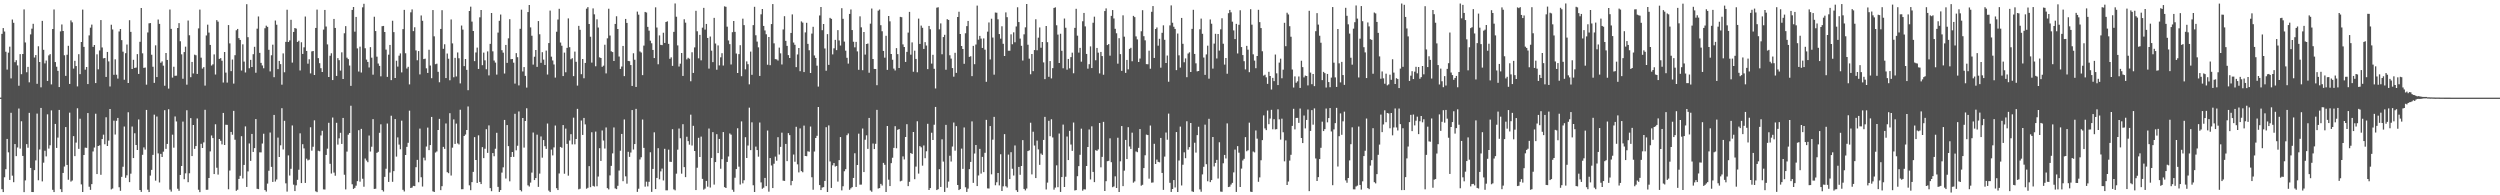 <svg xmlns="http://www.w3.org/2000/svg" width="1920" height="150"><path fill="#4f4f4f" d="M0 74.982h1v1H0zM1 26.028h1v119.288H1zM2 21.552h1v125.972H2zM3 24.234h1v111.893H3zM4 39.711h1v90.234H4zM5 53.451h1v53.225H5zM6 40.441h1v76.526H6zM7 35.861h1v102.328H7zM8 60.233h1v26.413H8zM9 14.98h1v119.94H9zM10 17.512h1v122.438H10zM11 47.788h1v62.834H11zM12 46.257h1v73.633H12zM13 50.233h1v62.999H13zM14 65.842h1v17.519H14zM15 41.574h1v72.538H15zM16 56.989h1v36.139H16zM17 41.489h1v78.261H17zM18 7.237h1v140.321H18zM19 32.611h1v105.949H19zM20 55.492h1v55.198H20zM21 51.373h1v62.09H21zM22 63.217h1v23.454H22zM23 26.434h1v102.522H23zM24 22.007h1v125.464H24zM25 18.256h1v129.243H25zM26 44.209h1v86.46H26zM27 42.316h1v80.859H27zM28 64.375h1v22.85H28zM29 35.509h1v102.93H29zM30 47.614h1v67.157H30zM31 67.078h1v15.837H31zM32 16.051h1v123.25H32zM33 38.255h1v86.652H33zM34 48.679h1v67.093H34zM35 46.511h1v73.614H35zM36 62.162h1v25.667H36zM37 42.529h1v71.618H37zM38 41.581h1v69.973H38zM39 64.796h1v19.975H39zM40 22.263h1v123.505H40zM41 7.285h1v140.236H41zM42 47.674h1v47.5H42zM43 51.235h1v62.385H43zM44 54.43h1v51.254H44zM45 66.866h1v17.549H45zM46 24.092h1v121.209H46zM47 18.78h1v128.728H47zM48 23.811h1v109.004H48zM49 42.419h1v85.455H49zM50 58.289h1v39.275H50zM51 42.011h1v84.651H51zM52 35.181h1v102.836H52zM53 64.437h1v22.101H53zM54 15.662h1v123.827H54zM55 17.141h1v121.52H55zM56 52.675h1v51.877H56zM57 46.685h1v73.218H57zM58 50.736h1v58.764H58zM59 66.357h1v16.777H59zM60 41.636h1v72.68H60zM61 56.923h1v34.241H61zM62 32.238h1v109.405H62zM63 7.359h1v140.092H63zM64 35.983h1v83.056H64zM65 53.503h1v59.916H65zM66 51.448h1v62.097H66zM67 64.577h1v22.239H67zM68 27.164h1v116.244H68zM69 21.227h1v124.615H69zM70 18.894h1v122.5H70zM71 35.996h1v80.336H71zM72 34.547h1v78.766H72zM73 63.815h1v23.534H73zM74 41.746h1v91.93H74zM75 53.245h1v58.874H75zM76 38.782h1v72.838H76zM77 15.424h1v118.84H77zM78 36.44h1v70.378H78zM79 44.792h1v58.631H79zM80 44.566h1v66.251H80zM81 59.065h1v30.996H81zM82 39.899h1v72.25H82zM83 47.141h1v60.831H83zM84 66.401h1v17.297H84zM85 19.016h1v126.42H85zM86 22.616h1v122.159H86zM87 57.431h1v35.219H87zM88 45.57h1v57.768H88zM89 57.388h1v35.393H89zM90 60.388h1v30.169H90zM91 24.14h1v119.694H91zM92 22.282h1v124.274H92zM93 30.84h1v104.974H93zM94 39.693h1v88.368H94zM95 61.235h1v35.935H95zM96 40.846h1v95.697H96zM97 34.19h1v100.449H97zM98 63.746h1v22.474H98zM99 15.514h1v124.351H99zM100 24.488h1v108.874H100zM101 52.986h1v44.205H101zM102 45.918h1v75.452H102zM103 52.187h1v50.153H103zM104 51.869h1v59.474H104zM105 41.56h1v73.626H105zM106 56.783h1v34.962H106zM107 32.094h1v113.827H107zM108 6.145h1v141.197H108zM109 40.981h1v77.91H109zM110 52.116h1v61.069H110zM111 51.855h1v63.026H111zM112 65.009h1v19.405H112zM113 24.921h1v120.74H113zM114 17.905h1v129.577H114zM115 17.727h1v117.146H115zM116 42.039h1v88.432H116zM117 51.242h1v67.689H117zM118 63.636h1v24.438H118zM119 34.792h1v103.962H119zM120 59.168h1v30.314H120zM121 14.999h1v102.794H121zM122 18.34h1v121.788H122zM123 48.184h1v69.984H123zM124 47.161h1v73.397H124zM125 50.436h1v66.043H125zM126 65.84h1v18.812H126zM127 40.727h1v73.605H127zM128 46.049h1v64.509H128zM129 68.024h1v15.885H129zM130 7.315h1v138.322H130zM131 22.169h1v124.999H131zM132 59.612h1v43.813H132zM133 51.251h1v62.154H133zM134 58.191h1v31.261H134zM135 58.113h1v35.159H135zM136 21.526h1v123.443H136zM137 17.752h1v128.796H137zM138 31.677h1v102.687H138zM139 41.702h1v85.764H139zM140 60.445h1v32.955H140zM141 39.983h1v97.659H141zM142 35.847h1v97.288H142zM143 65.044h1v19.661H143zM144 15.77h1v124.157H144zM145 27.1h1v105.96H145zM146 59.264h1v31.437H146zM147 47.575h1v72.278H147zM148 56.433h1v39.558H148zM149 41.998h1v72.316H149zM150 42.453h1v69.721H150zM151 56.776h1v34.202H151zM152 21.79h1v123.912H152zM153 7.359h1v140.201H153zM154 44.284h1v66.171H154zM155 52.707h1v60.941H155zM156 51.535h1v57.833H156zM157 65.762h1v18.544H157zM158 27.248h1v118.522H158zM159 18.965h1v126.761H159zM160 25.053h1v111.639H160zM161 34.506h1v81.774H161zM162 50.322h1v53.719H162zM163 49.427h1v56.599H163zM164 41.785h1v91.886H164zM165 57.23h1v38.203H165zM166 15.461h1v113.337H166zM167 16.663h1v117.425H167zM168 45.188h1v61.588H168zM169 44.662h1v63.475H169zM170 46.648h1v64.251H170zM171 63.396h1v23.344H171zM172 39.919h1v71.431H172zM173 55.753h1v40.023H173zM174 63.43h1v32.472H174zM175 19.274h1v126.07H175zM176 33.332h1v97.652H176zM177 54.611h1v46.69H177zM178 45.728h1v57.771H178zM179 64.227h1v20.932H179zM180 42.4h1v64.939H180zM181 23.232h1v123.317H181zM182 22.213h1v123.509H182zM183 29.297h1v108.112H183zM184 30.654h1v104.34H184zM185 54.163h1v50.414H185zM186 34.035h1v103.035H186zM187 47.308h1v79.369H187zM188 55.639h1v41.415H188zM189 3.243h1v140.32H189zM190 28.59h1v103.04H190zM191 52.448h1v57.743H191zM192 45.969h1v77.586H192zM193 51.462h1v51.41H193zM194 41.629h1v75.042H194zM195 35.941h1v77.821H195zM196 55.875h1v35.578H196zM197 22.016h1v123.003H197zM198 12.657h1v132.596H198zM199 40.594h1v76.388H199zM200 48.285h1v68.744H200zM201 50.276h1v59.975H201zM202 52.412h1v50.288H202zM203 21.732h1v124.251H203zM204 19.725h1v127.425H204zM205 20.613h1v120.369H205zM206 38.23h1v92.882H206zM207 54.833h1v46.94H207zM208 42.428h1v85.727H208zM209 34.293h1v105.434H209zM210 59.294h1v28.979H210zM211 15.749h1v123.649H211zM212 19.004h1v118.805H212zM213 53.075h1v52.593H213zM214 46.79h1v73.765H214zM215 49.239h1v62.39H215zM216 65.025h1v18.048H216zM217 41.009h1v73.79H217zM218 55.522h1v37.263H218zM219 32.178h1v108.641H219zM220 7.494h1v139.664H220zM221 32.243h1v87.091H221zM222 31.048h1v103.786H222zM223 15.182h1v114.475H223zM224 48.1h1v48.251H224zM225 24.55h1v117.299H225zM226 21.508h1v125.21H226zM227 21.986h1v120.33H227zM228 32.183h1v105.906H228zM229 31.268h1v99.087H229zM230 54.092h1v48.327H230zM231 32.444h1v108.153H231zM232 41.398h1v69.355H232zM233 36.365h1v77.597H233zM234 12.68h1v127.837H234zM235 39.109h1v82.726H235zM236 48.891h1v74.283H236zM237 45.504h1v77.103H237zM238 56.348h1v41.38H238zM239 39.48h1v76.244H239zM240 39.178h1v73.536H240zM241 57.616h1v34.793H241zM242 21.449h1v125.473H242zM243 7.386h1v140.167H243zM244 44.637h1v71.122H244zM245 48.525h1v67.638H245zM246 52.373h1v51.666H246zM247 55.309h1v45.15H247zM248 22.742h1v122.738H248zM249 7.626h1v137.942H249zM250 20.382h1v98.624H250zM251 34.113h1v80.048H251zM252 59.136h1v35.187H252zM253 42.805h1v83.015H253zM254 40.917h1v92.365H254zM255 61.475h1v28.796H255zM256 14.52h1v118.029H256zM257 21.435h1v113.539H257zM258 58.31h1v36.022H258zM259 44.641h1v66.391H259zM260 46.241h1v59.998H260zM261 54.238h1v47.766H261zM262 40.18h1v70.385H262zM263 60.661h1v29.922H263zM264 25.555h1v108.65H264zM265 20.08h1v125.361H265zM266 44.312h1v72.136H266zM267 45.406h1v58.022H267zM268 50.327h1v51.817H268zM269 65.971h1v15.216H269zM270 7.64h1v133.873H270zM271 5.379h1v139.746H271zM272 24.312h1v119.948H272zM273 12.984h1v129.597H273zM274 37.175h1v101.939H274zM275 54.952h1v45.024H275zM276 35.852h1v103.669H276zM277 55.701h1v43.294H277zM278 5.656h1v131.623H278zM279 2.916h1v140.471H279zM280 37.045h1v84.731H280zM281 45.788h1v77.485H281zM282 47.589h1v76.988H282zM283 51.823h1v52.266H283zM284 36.202h1v80.192H284zM285 44.275h1v68.439H285zM286 57.365h1v34.104H286zM287 12.861h1v132.232H287zM288 23.852h1v121.104H288zM289 43.545h1v73.866H289zM290 48.798h1v67.775H290zM291 50.571h1v51.428H291zM292 58.617h1v36.853H292zM293 20.132h1v125.828H293zM294 19.908h1v127.183H294zM295 24.598h1v111.234H295zM296 38.074h1v91.532H296zM297 59.045h1v35.814H297zM298 41.975h1v97.764H298zM299 34.497h1v98.016H299zM300 61.56h1v27.336H300zM301 15.907h1v123.726H301zM302 24.694h1v106.734H302zM303 59.912h1v31.52H303zM304 46.658h1v73.607H304zM305 51.125h1v54.404H305zM306 42.746h1v68.304H306zM307 41.018h1v73.623H307zM308 55.621h1v37.043H308zM309 22.396h1v123.353H309zM310 7.594h1v139.453H310zM311 40.91h1v78.119H311zM312 52.657h1v60.135H312zM313 51.286h1v58.366H313zM314 64.817h1v20.185H314zM315 9.451h1v134.937H315zM316 7.205h1v136.796H316zM317 23.923h1v118.801H317zM318 20.959h1v121.998H318zM319 38.713h1v89.682H319zM320 46.271h1v76.521H320zM321 39.205h1v100.797H321zM322 57.127h1v41.625H322zM323 11.865h1v124.298H323zM324 15.955h1v127.304H324zM325 45.387h1v75.702H325zM326 45.035h1v78.142H326zM327 52.478h1v60.064H327zM328 56.026h1v41.991H328zM329 38.219h1v77.091H329zM330 50.352h1v61.055H330zM331 60.043h1v29.78H331zM332 7.713h1v139.21H332zM333 27.905h1v119.533H333zM334 49.324h1v67.801H334zM335 48.887h1v67.414H335zM336 55.151h1v44.708H336zM337 63.201h1v28.066H337zM338 22.238h1v123.809H338zM339 7.816h1v135.2H339zM340 37.486h1v75.328H340zM341 33.989h1v80.323H341zM342 59.944h1v34.855H342zM343 41.087h1v91.163H343zM344 45.087h1v87.945H344zM345 61.642h1v25.285H345zM346 14.96h1v119.847H346zM347 33.355h1v80.037H347zM348 59.361h1v32.36H348zM349 44.424h1v66.104H349zM350 58.713h1v36.235H350zM351 40.281h1v69.87H351zM352 44.76h1v66.178H352zM353 64.037h1v20.249H353zM354 19.617h1v125.715H354zM355 22.726h1v122.562H355zM356 50.775h1v53.653H356zM357 45.314h1v58.013H357zM358 53.682h1v46.178H358zM359 69.248h1v12.518H359zM360 8.462h1v133.886H360zM361 5.134h1v140.916H361zM362 16.576h1v123.31H362zM363 23.831h1v108.158H363zM364 46.951h1v58.364H364zM365 40.269h1v82.587H365zM366 36.539h1v103.951H366zM367 52.94h1v50.973H367zM368 13.305h1v126.432H368zM369 7.693h1v133.69H369zM370 50.089h1v62.918H370zM371 40.421h1v81.042H371zM372 46.323h1v67.894H372zM373 53.204h1v46.033H373zM374 39.457h1v77.931H374zM375 57.882h1v38.4H375zM376 33.707h1v110.763H376zM377 9.991h1v136.828H377zM378 39.429h1v78.114H378zM379 46.472h1v73.523H379zM380 48.061h1v66.173H380zM381 57.296h1v44.672H381zM382 25.037h1v118.462H382zM383 15.969h1v131.44H383zM384 11.135h1v134.827H384zM385 38.578h1v93.974H385zM386 40.448h1v88.055H386zM387 56.447h1v35.669H387zM388 34.534h1v102.571H388zM389 48.271h1v47.757H389zM390 29.436h1v82.79H390zM391 14.751h1v124.493H391zM392 45.449h1v75.111H392zM393 45.309h1v71.406H393zM394 48.143h1v72.342H394zM395 64.215h1v23.186H395zM396 40.794h1v74.679H396zM397 43.925h1v68.004H397zM398 65.572h1v20.009H398zM399 22.096h1v123.85H399zM400 7.418h1v139.556H400zM401 54.895h1v35.706H401zM402 51.517h1v61.85H402zM403 58.248h1v34.701H403zM404 67.284h1v15.841H404zM405 9.263h1v133.079H405zM406 3.845h1v139.432H406zM407 21.025h1v119.206H407zM408 27.443h1v105.102H408zM409 49.638h1v52.161H409zM410 43.579h1v94.725H410zM411 38.386h1v98.364H411zM412 51.377h1v52.071H412zM413 16.196h1v127.295H413zM414 26.317h1v107.02H414zM415 48.248h1v56.562H415zM416 40.089h1v81.014H416zM417 45.774h1v61.797H417zM418 49.864h1v62.433H418zM419 38.841h1v75.507H419zM420 57.23h1v37.652H420zM421 33.076h1v113.322H421zM422 8.162h1v139.329H422zM423 43.529h1v71.362H423zM424 46.438h1v72.928H424zM425 49.507h1v63.692H425zM426 59.589h1v36.814H426zM427 24.369h1v120.154H427zM428 14.985h1v130.966H428zM429 6.745h1v126.454H429zM430 32.668h1v80.197H430zM431 35.145h1v78.343H431zM432 58.411h1v37.64H432zM433 40.409h1v93.015H433zM434 55.506h1v43.257H434zM435 36.772h1v73.724H435zM436 14.124h1v120.813H436zM437 36.253h1v71.698H437zM438 45.538h1v57.519H438zM439 44.701h1v66.21H439zM440 58.47h1v31.886H440zM441 39.608h1v71.259H441zM442 47.477h1v59.293H442zM443 65.765h1v17.864H443zM444 19.888h1v125.503H444zM445 22.902h1v122.033H445zM446 56.996h1v35.58H446zM447 45.303h1v58.318H447zM448 60.107h1v30.469H448zM449 48.328h1v47.203H449zM450 6.679h1v138.277H450zM451 5.461h1v138.762H451zM452 18.414h1v109.187H452zM453 28.228h1v115.535H453zM454 48.081h1v53.509H454zM455 6.464h1v136.287H455zM456 11.016h1v132.3H456zM457 50.883h1v50.19H457zM458 14.834h1v128.21H458zM459 21.126h1v114.454H459zM460 44.007h1v69.787H460zM461 44.566h1v79.025H461zM462 51.306h1v48.892H462zM463 50.409h1v57.535H463zM464 34.378h1v79.675H464zM465 56.385h1v41.499H465zM466 29.432h1v115.031H466zM467 6.688h1v138.759H467zM468 27.271h1v107.43H468zM469 39.411h1v87.979H469zM470 40.009h1v77.796H470zM471 46.827h1v51.067H471zM472 18.368h1v126.34H472zM473 12.499h1v132.765H473zM474 22.284h1v120.408H474zM475 43.394h1v87.597H475zM476 52.945h1v62.804H476zM477 51.091h1v51.756H477zM478 35.3h1v103.88H478zM479 58.488h1v33.278H479zM480 14.543h1v120.863H480zM481 17.617h1v123.463H481zM482 46.795h1v69.785H482zM483 47.008h1v73.482H483zM484 49.981h1v67.141H484zM485 65.989h1v18.533H485zM486 40.883h1v73.932H486zM487 45.852h1v64.768H487zM488 66.74h1v16.887H488zM489 8.892h1v138.467H489zM490 11.254h1v133.687H490zM491 39.521h1v82.937H491zM492 40.336h1v80.465H492zM493 57.71h1v34.111H493zM494 35.017h1v78.531H494zM495 9.142h1v134.205H495zM496 9.604h1v129.908H496zM497 20.615h1v122.552H497zM498 23.54h1v116.089H498zM499 31.245h1v85.713H499zM500 33.211h1v114.15H500zM501 38.365h1v91.371H501zM502 44.616h1v56.995H502zM503 5.635h1v139.556H503zM504 21.151h1v115.505H504zM505 49.349h1v64.482H505zM506 27.184h1v110.518H506zM507 34.472h1v97.155H507zM508 34.671h1v94.839H508zM509 25.143h1v113.431H509zM510 32.975h1v81.295H510zM511 16.905h1v129.275H511zM512 16.406h1v129.776H512zM513 33.698h1v81.259H513zM514 45.161h1v79.066H514zM515 44.041h1v80.307H515zM516 50.61h1v48.615H516zM517 24.456h1v121.019H517zM518 2.671h1v143.513H518zM519 12.836h1v120.545H519zM520 34.859h1v80.103H520zM521 51.109h1v47.606H521zM522 48.898h1v57.295H522zM523 40.691h1v92.69H523zM524 58.294h1v37.091H524zM525 14.82h1v113.548H525zM526 17.393h1v118.656H526zM527 45.632h1v59.373H527zM528 44.366h1v64.003H528zM529 45.133h1v65.995H529zM530 62.391h1v25.692H530zM531 40.144h1v71.632H531zM532 55.991h1v40.611H532zM533 36.401h1v79.579H533zM534 8.295h1v137.654H534zM535 24.023h1v104.795H535zM536 44.783h1v61.048H536zM537 26.759h1v93.793H537zM538 46.358h1v58.576H538zM539 21.233h1v116.123H539zM540 6.059h1v139.611H540zM541 22.714h1v122.152H541zM542 18.391h1v120.581H542zM543 29.109h1v114.246H543zM544 52.673h1v46.027H544zM545 28.038h1v116.013H545zM546 38.908h1v82.403H546zM547 47.726h1v53.733H547zM548 13.719h1v128.055H548zM549 33.449h1v90.998H549zM550 53.545h1v49.519H550zM551 34.877h1v82.667H551zM552 50.212h1v56.482H552zM553 44.021h1v85.571H553zM554 40.842h1v81.417H554zM555 50.313h1v51.128H555zM556 4.882h1v138.856H556zM557 5.214h1v139.176H557zM558 20.473h1v103.893H558zM559 31.08h1v89.062H559zM560 33.916h1v68.61H560zM561 49.487h1v53.946H561zM562 24.722h1v120.987H562zM563 16.129h1v131.163H563zM564 24.474h1v112.044H564zM565 41.116h1v88.732H565zM566 56.049h1v42.447H566zM567 41.599h1v86.409H567zM568 34.698h1v107.043H568zM569 58.511h1v34.715H569zM570 14.342h1v126.457H570zM571 19.308h1v119.112H571zM572 53.222h1v52.126H572zM573 47.129h1v74.226H573zM574 49.281h1v62.504H574zM575 64.764h1v17.931H575zM576 39.633h1v75.674H576zM577 57.456h1v36.51H577zM578 19.327h1v122.971H578zM579 5.221h1v142.239H579zM580 27.109h1v85.495H580zM581 31.936h1v83.33H581zM582 36.376h1v83.953H582zM583 58.292h1v35.821H583zM584 10.982h1v129.114H584zM585 6.908h1v138.064H585zM586 19.92h1v124.196H586zM587 23.383h1v113.25H587zM588 26.305h1v116.643H588zM589 49.729h1v50.513H589zM590 28.413h1v118.794H590zM591 50.095h1v71.305H591zM592 18.496h1v108.567H592zM593 3.106h1v141.321H593zM594 33.298h1v92.451H594zM595 45.396h1v74.892H595zM596 45.639h1v77.821H596zM597 46.516h1v58.853H597zM598 36.58h1v82.09H598zM599 40.961h1v71.84H599zM600 49.5h1v52.412H600zM601 22.643h1v116.109H601zM602 12.437h1v126.526H602zM603 31.403h1v79.132H603zM604 35.229h1v88.54H604zM605 42.343h1v59.881H605zM606 44.529h1v59.233H606zM607 25.289h1v116.984H607zM608 11.073h1v127.874H608zM609 32.645h1v86.038H609zM610 34.412h1v89.794H610zM611 51.542h1v45.83H611zM612 41.835h1v84.351H612zM613 36.852h1v95.558H613zM614 54.7h1v43.891H614zM615 16.409h1v115.031H615zM616 17.37h1v114.907H616zM617 55.332h1v41.106H617zM618 24.857h1v94.928H618zM619 17.514h1v102.424H619zM620 33.671h1v82.529H620zM621 38.603h1v77.936H621zM622 56.055h1v41.131H622zM623 25.829h1v110.321H623zM624 20.606h1v125.134H624zM625 42.577h1v73.823H625zM626 44.495h1v61.467H626zM627 50.448h1v53.861H627zM628 66.518h1v15.669H628zM629 11.902h1v130.236H629zM630 5.37h1v140.604H630zM631 23.193h1v120.817H631zM632 18.418h1v125.285H632zM633 37.244h1v101.71H633zM634 54.341h1v43.346H634zM635 26.191h1v121.268H635zM636 49.816h1v46.489H636zM637 13.721h1v110.293H637zM638 14.486h1v129.835H638zM639 41.759h1v85.23H639zM640 37.138h1v88.094H640zM641 30.618h1v97.258H641zM642 38.521h1v88.911H642zM643 23.154h1v116.304H643zM644 31.078h1v91.918H644zM645 34.987h1v70.258H645zM646 6.301h1v139.931H646zM647 14.42h1v128.645H647zM648 31.929h1v99.618H648zM649 38.935h1v90.996H649zM650 44.401h1v59.455H650zM651 48.846h1v53.678H651zM652 10.698h1v135.07H652zM653 7.244h1v137.416H653zM654 23.112h1v120.623H654zM655 32.034h1v104.605H655zM656 36.36h1v81.362H656zM657 32.144h1v111.415H657zM658 39.482h1v87.215H658zM659 53.604h1v49.066H659zM660 12.55h1v129.252H660zM661 20.995h1v120.79H661zM662 53.895h1v44.802H662zM663 24.568h1v107.581H663zM664 41.936h1v65.39H664zM665 33.813h1v70.119H665zM666 33.447h1v80.867H666zM667 55.882h1v34.699H667zM668 18.173h1v128.084H668zM669 6.539h1v140.691H669zM670 45.303h1v64.953H670zM671 52.938h1v61.55H671zM672 52.982h1v57.466H672zM673 65.421h1v18.949H673zM674 8.201h1v136.571H674zM675 7.301h1v137.123H675zM676 19.359h1v121.861H676zM677 24.023h1v118.444H677zM678 39.12h1v85.958H678zM679 44.279h1v82.282H679zM680 27.491h1v119.968H680zM681 53.641h1v43.143H681zM682 12.312h1v125.679H682zM683 16.363h1v126.553H683zM684 41.464h1v83.848H684zM685 45.882h1v75.274H685zM686 52.666h1v60.886H686zM687 54.133h1v42.802H687zM688 36.958h1v76.922H688zM689 41.583h1v58.105H689zM690 52.21h1v46.892H690zM691 12.943h1v126.32H691zM692 13.223h1v125.569H692zM693 34.103h1v85.999H693zM694 36.108h1v86.352H694zM695 47.562h1v57.663H695zM696 39.839h1v55.548H696zM697 25.042h1v117.895H697zM698 9.139h1v130.504H698zM699 42.002h1v75.514H699zM700 32.572h1v85.628H700zM701 55.076h1v46.278H701zM702 38.933h1v98.712H702zM703 45.248h1v82.726H703zM704 55.479h1v37.67H704zM705 14.285h1v119.032H705zM706 33.723h1v78.487H706zM707 19.654h1v93.479H707zM708 21.332h1v105.905H708zM709 37.598h1v74.115H709zM710 32.382h1v89.13H710zM711 34.973h1v81.209H711zM712 53.107h1v41.948H712zM713 19.897h1v126.013H713zM714 22.474h1v121.966H714zM715 48.857h1v53.099H715zM716 42.105h1v65.406H716zM717 52.847h1v42.966H717zM718 67.955h1v14.154H718zM719 5.885h1v140.066H719zM720 5.571h1v139.753H720zM721 22.504h1v107.466H721zM722 17.949h1v125.608H722zM723 41.693h1v65.331H723zM724 28.487h1v95.605H724zM725 26.717h1v120.703H725zM726 53.538h1v42.36H726zM727 14.724h1v129.465H727zM728 15.317h1v124.127H728zM729 42.426h1v77.203H729zM730 44.991h1v79.044H730zM731 52.256h1v60.302H731zM732 58.898h1v35.205H732zM733 40.576h1v75.139H733zM734 55.971h1v40.897H734zM735 13.044h1v129.027H735zM736 9.004h1v136.96H736zM737 26.12h1v119.073H737zM738 35.312h1v78.801H738zM739 37.617h1v92.097H739zM740 49.022h1v48.888H740zM741 25.568h1v118.233H741zM742 20.091h1v127.325H742zM743 16.081h1v128.771H743zM744 43.694h1v86.217H744zM745 43.236h1v81.152H745zM746 58.459h1v34.779H746zM747 35.248h1v105.21H747zM748 49.292h1v68.595H748zM749 34.197h1v77.157H749zM750 4.292h1v138.585H750zM751 30.476h1v104.276H751zM752 27.53h1v86.784H752zM753 29.638h1v103.69H753zM754 36.836h1v83.653H754zM755 29.501h1v102.692H755zM756 38.143h1v79.231H756zM757 62.812h1v29.236H757zM758 24.319h1v120.348H758zM759 17.244h1v127.563H759zM760 45.65h1v51.158H760zM761 14.365h1v119.501H761zM762 28.819h1v78.464H762zM763 57.344h1v32.415H763zM764 9.599h1v132.671H764zM765 9.776h1v130.222H765zM766 14.829h1v118.05H766zM767 26.184h1v116.18H767zM768 29.716h1v88.759H768zM769 20.167h1v126.54H769zM770 33.641h1v109.447H770zM771 43.03h1v59.972H771zM772 9.505h1v133.541H772zM773 13.223h1v130.822H773zM774 38.953h1v79.792H774zM775 38.96h1v98.579H775zM776 26.392h1v90.497H776zM777 33.994h1v95.601H777zM778 24.822h1v109.977H778zM779 32.451h1v79.265H779zM780 20.329h1v125.75H780zM781 5.585h1v141.822H781zM782 16.928h1v111.289H782zM783 29.663h1v104.601H783zM784 35.2h1v92.291H784zM785 46.477h1v61.131H785zM786 26.351h1v118.774H786zM787 20.977h1v125.267H787zM788 3.06h1v141.733H788zM789 34.371h1v81.673H789zM790 45.053h1v70.41H790zM791 57.044h1v37.237H791zM792 41.467h1v92.493H792zM793 54.63h1v46.565H793zM794 38.434h1v73.321H794zM795 14.779h1v121.982H795zM796 38.61h1v69.354H796zM797 28.912h1v85.832H797zM798 21.087h1v105.509H798zM799 36.635h1v81.268H799zM800 32.261h1v86.654H800zM801 47.935h1v59.538H801zM802 60.777h1v28.986H802zM803 19.991h1v125.5H803zM804 32.414h1v107.837H804zM805 58.99h1v33.795H805zM806 46.898h1v57.713H806zM807 60.221h1v31.399H807zM808 52.304h1v53.278H808zM809 6.107h1v139.547H809zM810 5.628h1v138.455H810zM811 19.411h1v107.555H811zM812 26.58h1v117.176H812zM813 48.395h1v54.134H813zM814 25.903h1v121.513H814zM815 39.031h1v96.981H815zM816 52.435h1v43.241H816zM817 14.232h1v129.375H817zM818 21.316h1v114.415H818zM819 53.524h1v51.316H819zM820 45.241h1v77.675H820zM821 52.503h1v47.997H821zM822 43.877h1v67.132H822zM823 40.462h1v75.386H823zM824 56.264h1v37.83H824zM825 21.426h1v124.827H825zM826 6.779h1v139.206H826zM827 27.399h1v107.926H827zM828 40.395h1v87.185H828zM829 36.781h1v82.106H829zM830 47.34h1v51.476H830zM831 16.347h1v130.11H831zM832 9.908h1v135.464H832zM833 20.254h1v125.246H833zM834 41.396h1v86.093H834zM835 52.732h1v60.186H835zM836 49.324h1v50.103H836zM837 35.609h1v102.232H837zM838 52.261h1v44.749H838zM839 17.448h1v114.605H839zM840 12.79h1v127.1H840zM841 46.282h1v69.087H841zM842 36.79h1v79.089H842zM843 40.427h1v74.328H843zM844 56.353h1v38.089H844zM845 39.908h1v88.581H845zM846 43.08h1v77.398H846zM847 57.394h1v36.214H847zM848 8.496h1v138.215H848zM849 6.45h1v132.705H849zM850 34.609h1v89.213H850zM851 33.831h1v89.659H851zM852 42.767h1v63.447H852zM853 12.19h1v112.373H853zM854 7.706h1v136.072H854zM855 14.163h1v129.025H855zM856 22.121h1v113.285H856zM857 25.536h1v118.824H857zM858 48.907h1v56.869H858zM859 29.327h1v118.13H859zM860 41.553h1v82.36H860zM861 54.417h1v42.399H861zM862 11.79h1v131.138H862zM863 28.148h1v102.905H863zM864 55.971h1v51.502H864zM865 46.051h1v76.125H865zM866 53.265h1v44.424H866zM867 37.543h1v74.937H867zM868 36.699h1v77.7H868zM869 47.033h1v54.841H869zM870 12.186h1v128.121H870zM871 13.154h1v126.162H871zM872 27.965h1v88.336H872zM873 30.233h1v86.654H873zM874 47.621h1v65.921H874zM875 44.934h1v54.209H875zM876 24.023h1v118.549H876zM877 7.812h1v134.125H877zM878 27.786h1v101.314H878zM879 31h1v88.231H879zM880 49.276h1v54.095H880zM881 49.361h1v54.353H881zM882 38.901h1v98.314H882zM883 52.769h1v43.644H883zM884 9.077h1v131.234H884zM885 4.667h1v135.45H885zM886 44.499h1v65.958H886zM887 22.279h1v103.694H887zM888 21.087h1v101.499H888zM889 35.074h1v89.231H889zM890 29.775h1v94.896H890zM891 51.956h1v53.983H891zM892 25.188h1v107.608H892zM893 19.476h1v126.338H893zM894 30.576h1v89.67H894zM895 48.36h1v53.404H895zM896 42.675h1v64.651H896zM897 62.757h1v24.491H897zM898 19.492h1v120.913H898zM899 4.147h1v143.248H899zM900 17.475h1v127.659H900zM901 20.549h1v117.752H901zM902 22.213h1v121.758H902zM903 53.854h1v47.565H903zM904 25.779h1v121.667H904zM905 42.496h1v80.804H905zM906 51.917h1v45.299H906zM907 13.763h1v128.679H907zM908 33.662h1v92.829H908zM909 47.841h1v69.16H909zM910 44.865h1v76.647H910zM911 59.278h1v33.852H911zM912 41.109h1v73.834H912zM913 40.215h1v72.758H913zM914 55.286h1v39.183H914zM915 22.167h1v124.766H915zM916 7.512h1v139.915H916zM917 41.405h1v68.217H917zM918 48.66h1v68.549H918zM919 54.797h1v49.002H919zM920 54.524h1v42.831H920zM921 22.453h1v123.031H921zM922 14.266h1v132.996H922zM923 25.967h1v107.956H923zM924 44.183h1v83.942H924zM925 57.5h1v38.219H925zM926 41.796h1v84.333H926zM927 35.058h1v104.155H927zM928 60.416h1v30.831H928zM929 14.953h1v124.942H929zM930 18.219h1v120.087H930zM931 52.689h1v52.548H931zM932 33.467h1v94.379H932zM933 25.937h1v99.213H933zM934 44.907h1v77.888H934zM935 26.093h1v111.007H935zM936 38.848h1v70.419H936zM937 22.531h1v124.633H937zM938 14.024h1v133.28H938zM939 33.575h1v91.838H939zM940 49.592h1v69.414H940zM941 44.524h1v77.171H941zM942 56.625h1v38.164H942zM943 10.114h1v133.562H943zM944 7.615h1v135.747H944zM945 9.462h1v132.271H945zM946 16.656h1v123.788H946zM947 23.346h1v109.059H947zM948 30.004h1v84.912H948zM949 18.336h1v129.094H949zM950 41.071h1v71.156H950zM951 19.036h1v98.196H951zM952 7.887h1v135.72H952zM953 36.172h1v93.296H953zM954 42.311h1v80.913H954zM955 46.976h1v74.997H955zM956 53.293h1v52.007H956zM957 35.225h1v80.966H957zM958 38.12h1v77.299H958zM959 55.47h1v38.739H959zM960 7.066h1v140.112H960zM961 18.97h1v128.494H961zM962 41.75h1v74.612H962zM963 46.548h1v70.469H963zM964 52.352h1v47.86H964zM965 43.002h1v63.507H965zM966 7.505h1v132.126H966zM967 16.983h1v119.277H967zM968 21.531h1v101.559H968zM969 39.361h1v68.286H969zM970 58.074h1v30.561H970zM971 57.374h1v41.229H971zM972 59.37h1v40.563H972zM973 64.407h1v20.46H973zM974 55.133h1v40.259H974zM975 58.358h1v32.676H975zM976 68.745h1v15.583H976zM977 59.821h1v39.481H977zM978 62.311h1v29.254H978zM979 41.879h1v57.487H979zM980 56.303h1v42.859H980zM981 65.33h1v18.629H981zM982 48.07h1v43.573H982zM983 45.042h1v62.193H983zM984 60.125h1v31.032H984zM985 53.51h1v48.059H985zM986 17.53h1v106.381H986zM987 35.456h1v72.357H987zM988 9.798h1v132.268H988zM989 11.112h1v128.311H989zM990 20.126h1v103.223H990zM991 28.198h1v90.677H991zM992 53.4h1v43.252H992zM993 67.239h1v16.336H993zM994 58.656h1v40.707H994zM995 63.538h1v27.027H995zM996 62.482h1v28.02H996zM997 58.717h1v35.663H997zM998 67.532h1v15.8H998zM999 46.667h1v59.318H999zM1000 51.535h1v58.318H1000zM1001 59.452h1v29.29H1001zM1002 58.056h1v40.554H1002zM1003 58.344h1v33.763H1003zM1004 65.591h1v18.54H1004zM1005 8.295h1v138.496H1005zM1006 55.737h1v44.798H1006zM1007 64.655h1v19.915H1007zM1008 56.834h1v38.92H1008zM1009 66.172h1v17.084H1009zM1010 23.975h1v97.732H1010zM1011 10.105h1v128.881H1011zM1012 18.876h1v117.148H1012zM1013 27.429h1v94.738H1013zM1014 32.829h1v80.687H1014zM1015 61.517h1v31.902H1015zM1016 55.193h1v45.464H1016zM1017 56.154h1v43.028H1017zM1018 67.232h1v16.123H1018zM1019 56.774h1v37.194H1019zM1020 63.032h1v27.663H1020zM1021 66.987h1v15.988H1021zM1022 59.621h1v41.323H1022zM1023 5.443h1v136.784H1023zM1024 48.141h1v51.241H1024zM1025 59.447h1v35.116H1025zM1026 66.76h1v16.065H1026zM1027 22.247h1v105.669H1027zM1028 48.631h1v55.956H1028zM1029 63.302h1v23.809H1029zM1030 47.495h1v56.043H1030zM1031 57.653h1v35.555H1031zM1032 65.16h1v20.593H1032zM1033 6.013h1v132.527H1033zM1034 12.115h1v128.219H1034zM1035 18.679h1v118.027H1035zM1036 25.793h1v97.37H1036zM1037 44.316h1v66.425H1037zM1038 49.66h1v48.109H1038zM1039 22.018h1v123.369H1039zM1040 17.043h1v128.414H1040zM1041 4.177h1v139.046H1041zM1042 14.287h1v128.263H1042zM1043 59.507h1v37.649H1043zM1044 29.684h1v112.369H1044zM1045 4.669h1v140.938H1045zM1046 16.292h1v122.978H1046zM1047 36.253h1v83.63H1047zM1048 40.244h1v75.509H1048zM1049 59.978h1v31.071H1049zM1050 17.258h1v127.169H1050zM1051 20.29h1v124.946H1051zM1052 30.13h1v97.045H1052zM1053 30.629h1v92.374H1053zM1054 56.632h1v41.806H1054zM1055 9.643h1v130.265H1055zM1056 10.286h1v130.575H1056zM1057 16.85h1v116.869H1057zM1058 25.257h1v93.641H1058zM1059 43.291h1v67.762H1059zM1060 60.457h1v27.562H1060zM1061 54.888h1v46.594H1061zM1062 60.171h1v35.406H1062zM1063 64.311h1v20.405H1063zM1064 56.566h1v37.276H1064zM1065 65.524h1v21.275H1065zM1066 64.817h1v22.33H1066zM1067 57.33h1v41.197H1067zM1068 61.267h1v25.525H1068zM1069 45.536h1v58.416H1069zM1070 55.751h1v42.152H1070zM1071 64.526h1v18.757H1071zM1072 60.07h1v37.812H1072zM1073 60.741h1v39.481H1073zM1074 67.651h1v15.708H1074zM1075 52.668h1v42.671H1075zM1076 2.728h1v143.284H1076zM1077 51.292h1v47.214H1077zM1078 3.692h1v142.261H1078zM1079 13.01h1v123.024H1079zM1080 21.879h1v99.755H1080zM1081 27.972h1v84.587H1081zM1082 62.171h1v31.63H1082zM1083 58.118h1v30.124H1083zM1084 54.705h1v45.981H1084zM1085 60.738h1v27.237H1085zM1086 55.051h1v41.263H1086zM1087 51.283h1v41.458H1087zM1088 56.339h1v33.236H1088zM1089 51.448h1v51.579H1089zM1090 60.471h1v32.646H1090zM1091 59.246h1v29.826H1091zM1092 50.665h1v43.264H1092zM1093 57.079h1v34.504H1093zM1094 4.761h1v140.659H1094zM1095 37.992h1v80.941H1095zM1096 51.526h1v45.743H1096zM1097 43.199h1v65.393H1097zM1098 45.955h1v62.879H1098zM1099 60.322h1v30.678H1099zM1100 7.702h1v136.484H1100zM1101 10.927h1v127.082H1101zM1102 17.452h1v120.071H1102zM1103 33.316h1v84.58H1103zM1104 49.96h1v60.806H1104zM1105 64.874h1v22.976H1105zM1106 52.679h1v47.835H1106zM1107 62.414h1v31.108H1107zM1108 66.948h1v17.7H1108zM1109 58.482h1v35.747H1109zM1110 65.698h1v18.75H1110zM1111 52.883h1v38.276H1111zM1112 48.55h1v57.228H1112zM1113 24.989h1v108.574H1113zM1114 55.712h1v41.804H1114zM1115 57.66h1v36.109H1115zM1116 61.304h1v24.154H1116zM1117 59.917h1v42.69H1117zM1118 58.34h1v40.046H1118zM1119 67.044h1v16.931H1119zM1120 55.321h1v40.453H1120zM1121 2.696h1v141.893H1121zM1122 14.092h1v94.129H1122zM1123 3.731h1v132.44H1123zM1124 9.92h1v129.327H1124zM1125 15.399h1v116.466H1125zM1126 30.199h1v93.511H1126zM1127 54.002h1v51.534H1127zM1128 36.308h1v86.324H1128zM1129 21.6h1v121.547H1129zM1130 20.943h1v120.492H1130zM1131 6.99h1v134.234H1131zM1132 25.681h1v116.681H1132zM1133 61.015h1v31.474H1133zM1134 33.103h1v111.225H1134zM1135 10.423h1v134.39H1135zM1136 21.268h1v110.792H1136zM1137 33.888h1v83.964H1137zM1138 51.931h1v49.577H1138zM1139 23.566h1v112.699H1139zM1140 22.776h1v122.99H1140zM1141 19.201h1v121.87H1141zM1142 38.979h1v82.999H1142zM1143 33.602h1v81.579H1143zM1144 61.729h1v30.119H1144zM1145 7.816h1v133.678H1145zM1146 9.97h1v130.847H1146zM1147 18.198h1v103.575H1147zM1148 27.171h1v92.756H1148zM1149 54.133h1v41.68H1149zM1150 63.599h1v22.119H1150zM1151 49.095h1v57.489H1151zM1152 54.824h1v34.754H1152zM1153 5.667h1v139.632H1153zM1154 7.462h1v135.084H1154zM1155 43.215h1v63.639H1155zM1156 60.214h1v33.214H1156zM1157 58.987h1v39.819H1157zM1158 66.687h1v17.858H1158zM1159 48.569h1v52.41H1159zM1160 57.145h1v35.935H1160zM1161 64.556h1v22.149H1161zM1162 46.77h1v60.213H1162zM1163 57.69h1v41.907H1163zM1164 60.695h1v29.975H1164zM1165 5.674h1v137.226H1165zM1166 6.255h1v136.388H1166zM1167 5.502h1v134.113H1167zM1168 11.444h1v126.134H1168zM1169 13.886h1v126.329H1169zM1170 11.895h1v117.29H1170zM1171 35.857h1v81.914H1171zM1172 36.832h1v78.334H1172zM1173 38.825h1v75.397H1173zM1174 51.668h1v56.535H1174zM1175 34.357h1v111.397H1175zM1176 5.534h1v139.764H1176zM1177 25.562h1v106.331H1177zM1178 52.187h1v47.253H1178zM1179 46.568h1v61.827H1179zM1180 52.762h1v42.122H1180zM1181 62.135h1v26.116H1181zM1182 57.516h1v38.629H1182zM1183 59.908h1v25.473H1183zM1184 40.707h1v60.494H1184zM1185 48.486h1v55.292H1185zM1186 64.762h1v23.502H1186zM1187 10.991h1v131.048H1187zM1188 5.045h1v137.159H1188zM1189 65.229h1v20.497H1189zM1190 9.771h1v128.54H1190zM1191 10.288h1v127.249H1191zM1192 18.695h1v104.044H1192zM1193 27.26h1v94.06H1193zM1194 47.225h1v52.504H1194zM1195 52.917h1v47.215H1195zM1196 48.422h1v59.316H1196zM1197 62.029h1v25.299H1197zM1198 5.978h1v138.254H1198zM1199 7.121h1v135.122H1199zM1200 47.482h1v48.883H1200zM1201 60.496h1v34.125H1201zM1202 2.68h1v139.84H1202zM1203 28.896h1v97.665H1203zM1204 57.857h1v35.67H1204zM1205 59.459h1v32.145H1205zM1206 64.918h1v21.16H1206zM1207 46.268h1v59.252H1207zM1208 59.619h1v35.61H1208zM1209 53.27h1v45.963H1209zM1210 5.244h1v137.674H1210zM1211 5.669h1v137.489H1211zM1212 10.107h1v123.266H1212zM1213 12.492h1v125.292H1213zM1214 10.7h1v129.023H1214zM1215 29.517h1v93.951H1215zM1216 23.122h1v98.482H1216zM1217 50.439h1v49.865H1217zM1218 27.969h1v115.821H1218zM1219 18.633h1v126.675H1219zM1220 24.98h1v110.758H1220zM1221 7.656h1v132.433H1221zM1222 18.02h1v109.213H1222zM1223 59.637h1v30.833H1223zM1224 24.923h1v119.213H1224zM1225 17.342h1v127.968H1225zM1226 37.885h1v87.716H1226zM1227 34.151h1v82.534H1227zM1228 57.319h1v41.051H1228zM1229 14.305h1v126.015H1229zM1230 19.906h1v123.699H1230zM1231 20.528h1v118.533H1231zM1232 32.268h1v91.515H1232zM1233 38.702h1v84.324H1233zM1234 59.706h1v33.616H1234zM1235 6.161h1v134.273H1235zM1236 10.89h1v125.482H1236zM1237 19.572h1v102.971H1237zM1238 27.676h1v91.939H1238zM1239 54.929h1v41.447H1239zM1240 54.646h1v39H1240zM1241 47.383h1v63.074H1241zM1242 62.805h1v25.834H1242zM1243 6.601h1v135.903H1243zM1244 7.365h1v133.104H1244zM1245 58.477h1v34.504H1245zM1246 44.664h1v65.491H1246zM1247 23.959h1v88.567H1247zM1248 35.804h1v87.123H1248zM1249 31.558h1v83.843H1249zM1250 34.515h1v73.17H1250zM1251 38.622h1v63.252H1251zM1252 52.917h1v57.551H1252zM1253 52.217h1v45.997H1253zM1254 40.331h1v82.321H1254zM1255 7.205h1v135.827H1255zM1256 7.102h1v134.729H1256zM1257 11.272h1v127.395H1257zM1258 11.71h1v127.913H1258zM1259 12.014h1v124.61H1259zM1260 17.514h1v105.269H1260zM1261 42.094h1v74.154H1261zM1262 38.674h1v65.024H1262zM1263 39.803h1v76.42H1263zM1264 49.91h1v55.624H1264zM1265 5.392h1v140.181H1265zM1266 9.052h1v132.76H1266zM1267 36.076h1v75.5H1267zM1268 55.028h1v43.513H1268zM1269 53.769h1v53.623H1269zM1270 51.656h1v45.891H1270zM1271 57.241h1v39.776H1271zM1272 57.612h1v38.32H1272zM1273 61.494h1v29.448H1273zM1274 4.372h1v141.474H1274zM1275 46.266h1v68.158H1275zM1276 51.265h1v47.782H1276zM1277 7.773h1v133.2H1277zM1278 8.936h1v132.753H1278zM1279 56.239h1v29.899H1279zM1280 10.334h1v127.823H1280zM1281 11.032h1v126.159H1281zM1282 20.435h1v103.747H1282zM1283 42.815h1v70.069H1283zM1284 61.098h1v32.401H1284zM1285 44.643h1v60.618H1285zM1286 51.988h1v51.781H1286zM1287 64.526h1v20.867H1287zM1288 6.054h1v138.219H1288zM1289 17.912h1v112.374H1289zM1290 56.701h1v35.459H1290zM1291 51.606h1v53.353H1291zM1292 2.822h1v143.088H1292zM1293 48.74h1v55.779H1293zM1294 56.467h1v39.888H1294zM1295 63.824h1v19.89H1295zM1296 63.849h1v22.065H1296zM1297 57.241h1v46.043H1297zM1298 64.938h1v21.639H1298zM1299 19.638h1v104.436H1299zM1300 5.23h1v137.331H1300zM1301 7.961h1v132.099H1301zM1302 13.577h1v124.777H1302zM1303 11.719h1v128.091H1303zM1304 13.538h1v119.686H1304zM1305 29.56h1v95.207H1305zM1306 36.564h1v88.327H1306zM1307 55.264h1v38.567H1307zM1308 21.449h1v121.33H1308zM1309 19.617h1v122.339H1309zM1310 7.123h1v133.795H1310zM1311 8.402h1v131.495H1311zM1312 36.074h1v80.204H1312zM1313 44.268h1v54.308H1313zM1314 19.801h1v125.132H1314zM1315 7.592h1v131H1315zM1316 34.84h1v82.126H1316zM1317 32.174h1v84.191H1317zM1318 62.164h1v29.696H1318zM1319 20.471h1v120.268H1319zM1320 16.702h1v125.832H1320zM1321 23.399h1v112.074H1321zM1322 12.877h1v121.138H1322zM1323 44.799h1v62.68H1323zM1324 4.278h1v133.882H1324zM1325 6.862h1v133.17H1325zM1326 19.43h1v116.162H1326zM1327 23.767h1v99.247H1327zM1328 45.044h1v63.5H1328zM1329 60.924h1v31.923H1329zM1330 45.023h1v61.474H1330zM1331 50.672h1v52.808H1331zM1332 42.856h1v78.142H1332zM1333 5.596h1v137.778H1333zM1334 19.173h1v111.023H1334zM1335 55.893h1v41.35H1335zM1336 58.521h1v39.886H1336zM1337 57.708h1v35.095H1337zM1338 44.11h1v58.913H1338zM1339 56.38h1v40.25H1339zM1340 64.764h1v21.186H1340zM1341 52.119h1v46.033H1341zM1342 45.014h1v64.42H1342zM1343 54.909h1v35.525H1343zM1344 9.906h1v128.327H1344zM1345 7.533h1v134.294H1345zM1346 24.204h1v93.227H1346zM1347 6.617h1v135.452H1347zM1348 9.56h1v129.05H1348zM1349 18.562h1v107.317H1349zM1350 27.795h1v96.114H1350zM1351 52.467h1v44.971H1351zM1352 31.764h1v59.846H1352zM1353 12.618h1v125.841H1353zM1354 19.393h1v110.119H1354zM1355 7.69h1v138.391H1355zM1356 9.705h1v130.742H1356zM1357 38.837h1v70.904H1357zM1358 38.294h1v63.273H1358zM1359 47.406h1v62.058H1359zM1360 48.66h1v57.091H1360zM1361 43.391h1v60.128H1361zM1362 48.521h1v58.476H1362zM1363 58.019h1v36.049H1363zM1364 5.553h1v141.797H1364zM1365 53.352h1v45.603H1365zM1366 54.934h1v38.872H1366zM1367 7.093h1v134.658H1367zM1368 17.457h1v122.429H1368zM1369 13.66h1v108.443H1369zM1370 11.195h1v126.42H1370zM1371 23.907h1v107.482H1371zM1372 30.595h1v93.39H1372zM1373 34.515h1v78.086H1373zM1374 59.718h1v32.449H1374zM1375 8.389h1v130.723H1375zM1376 11.785h1v125.734H1376zM1377 18.649h1v124.976H1377zM1378 9.18h1v131.456H1378zM1379 19.439h1v105.45H1379zM1380 33.176h1v76.429H1380zM1381 51.386h1v57.833H1381zM1382 27.454h1v103.259H1382zM1383 52.057h1v43.96H1383zM1384 46.539h1v54.962H1384zM1385 51.485h1v45.299H1385zM1386 35.95h1v73.152H1386zM1387 39.484h1v72H1387zM1388 46.147h1v62.815H1388zM1389 7.207h1v135.022H1389zM1390 9.306h1v132.82H1390zM1391 38.207h1v68.601H1391zM1392 10.052h1v128.638H1392zM1393 15.209h1v123.488H1393zM1394 21.684h1v114.685H1394zM1395 18.029h1v102.74H1395zM1396 36.736h1v74.184H1396zM1397 46.88h1v53.767H1397zM1398 20.73h1v122.932H1398zM1399 19.306h1v127.595H1399zM1400 13.566h1v128.224H1400zM1401 12.053h1v129.856H1401zM1402 57.756h1v39.652H1402zM1403 26.859h1v115.141H1403zM1404 11.03h1v133.964H1404zM1405 6.054h1v131.053H1405zM1406 33.801h1v85.296H1406zM1407 45.108h1v71.9H1407zM1408 8.162h1v138.196H1408zM1409 3.587h1v141.861H1409zM1410 20.485h1v124.798H1410zM1411 30.634h1v96.661H1411zM1412 12.424h1v129.494H1412zM1413 54.751h1v47.217H1413zM1414 3.115h1v141.838H1414zM1415 11.783h1v128.489H1415zM1416 18.008h1v112.769H1416zM1417 27.848h1v91.598H1417zM1418 43.776h1v66.663H1418zM1419 63.97h1v24.537H1419zM1420 48.685h1v62.381H1420zM1421 56.007h1v42.71H1421zM1422 7.029h1v136.393H1422zM1423 8.004h1v133.262H1423zM1424 18.214h1v105.516H1424zM1425 58.25h1v32.282H1425zM1426 55.318h1v43.365H1426zM1427 60.519h1v28.501H1427zM1428 50.008h1v47.015H1428zM1429 55.421h1v41.632H1429zM1430 63.268h1v21.524H1430zM1431 58.994h1v40.252H1431zM1432 61.208h1v34.264H1432zM1433 65.282h1v19.439H1433zM1434 5.731h1v136.674H1434zM1435 9.38h1v131.142H1435zM1436 58.024h1v32.907H1436zM1437 8.869h1v132.19H1437zM1438 11.797h1v127.519H1438zM1439 13.337h1v122.232H1439zM1440 22.286h1v94.264H1440zM1441 58.218h1v37.002H1441zM1442 11.302h1v133.939H1442zM1443 11.625h1v126.974H1443zM1444 22.531h1v102.048H1444zM1445 5.521h1v140.778H1445zM1446 13.602h1v126.37H1446zM1447 46.573h1v53.971H1447zM1448 54.87h1v50.897H1448zM1449 60.015h1v35.445H1449zM1450 63.906h1v22.257H1450zM1451 54.602h1v43.298H1451zM1452 60.587h1v26.189H1452zM1453 3.559h1v142.52H1453zM1454 30.494h1v85.823H1454zM1455 57.978h1v33.671H1455zM1456 27.532h1v92.497H1456zM1457 5.55h1v137.858H1457zM1458 24.939h1v104.992H1458zM1459 11.005h1v126.084H1459zM1460 10.931h1v127.123H1460zM1461 13.09h1v124.356H1461zM1462 26.546h1v103.099H1462zM1463 50.702h1v60.286H1463zM1464 62.26h1v25.315H1464zM1465 11.044h1v133.085H1465zM1466 18.624h1v112.394H1466zM1467 5.429h1v140.996H1467zM1468 8.034h1v131.71H1468zM1469 30.634h1v92.348H1469zM1470 47.999h1v48.405H1470zM1471 48.546h1v58.254H1471zM1472 48.772h1v51.458H1472zM1473 51.688h1v49.146H1473zM1474 51.926h1v48.331H1474zM1475 62.537h1v22.992H1475zM1476 60.956h1v42.738H1476zM1477 59.239h1v35.393H1477zM1478 58.575h1v31.941H1478zM1479 5.523h1v137.329H1479zM1480 9.933h1v132.447H1480zM1481 45.621h1v99.719H1481zM1482 11.819h1v127.308H1482zM1483 12.44h1v125.033H1483zM1484 11.776h1v123.509H1484zM1485 30h1v90.513H1485zM1486 51.672h1v51.804H1486zM1487 22.195h1v111.797H1487zM1488 16.344h1v127.151H1488zM1489 19.837h1v123.344H1489zM1490 8.778h1v133.973H1490zM1491 26.422h1v97.491H1491zM1492 50.251h1v47.315H1492zM1493 33.355h1v110.765H1493zM1494 5.633h1v139.583H1494zM1495 20.508h1v113.694H1495zM1496 30.602h1v86.883H1496zM1497 50.935h1v57.567H1497zM1498 3.179h1v144.692H1498zM1499 23.309h1v120.133H1499zM1500 16.846h1v126.404H1500zM1501 34.941h1v83.049H1501zM1502 10.464h1v134.573H1502zM1503 58.076h1v35.715H1503zM1504 7.127h1v132.163H1504zM1505 10.263h1v129.496H1505zM1506 15.898h1v114.333H1506zM1507 27.784h1v92.065H1507zM1508 54.305h1v41.534H1508zM1509 63.972h1v22.408H1509zM1510 48.873h1v58.045H1510zM1511 54.705h1v33.584H1511zM1512 5.736h1v139.561H1512zM1513 7.487h1v135.127H1513zM1514 43.407h1v62.733H1514zM1515 60.143h1v33.154H1515zM1516 58.804h1v39.973H1516zM1517 65.817h1v18.393H1517zM1518 40.8h1v58.672H1518zM1519 58.097h1v34.495H1519zM1520 64.602h1v21.861H1520zM1521 47.621h1v57.638H1521zM1522 57.859h1v38.315H1522zM1523 59.93h1v31.41H1523zM1524 5.544h1v137.805H1524zM1525 6.647h1v132.319H1525zM1526 11.359h1v131.424H1526zM1527 11.295h1v127.83H1527zM1528 18.23h1v120.865H1528zM1529 28.752h1v92.838H1529zM1530 42.764h1v68.865H1530zM1531 61.649h1v29.854H1531zM1532 12.623h1v132.172H1532zM1533 14.829h1v122.042H1533zM1534 21.977h1v124.347H1534zM1535 5.477h1v138.803H1535zM1536 22.012h1v102.115H1536zM1537 58.044h1v34.706H1537zM1538 47.296h1v62.493H1538zM1539 53.957h1v41.63H1539zM1540 60.576h1v29.636H1540zM1541 57.193h1v41.357H1541zM1542 63.153h1v22.758H1542zM1543 6.805h1v139.961H1543zM1544 36.294h1v69.874H1544zM1545 62.009h1v25.811H1545zM1546 11.151h1v130.858H1546zM1547 5.642h1v136.702H1547zM1548 63.583h1v20.249H1548zM1549 10h1v128.183H1549zM1550 10.27h1v127.457H1550zM1551 19.753h1v103.522H1551zM1552 25.168h1v96.681H1552zM1553 48.738h1v49.563H1553zM1554 23.657h1v102.799H1554zM1555 11.014h1v132.82H1555zM1556 22.909h1v107.366H1556zM1557 5.763h1v140.739H1557zM1558 9.872h1v130.151H1558zM1559 43.334h1v59.858H1559zM1560 59.631h1v44.777H1560zM1561 5.42h1v137.791H1561zM1562 47.255h1v54.337H1562zM1563 58.257h1v36.246H1563zM1564 58.818h1v31.252H1564zM1565 66.042h1v18.45H1565zM1566 44.959h1v58.732H1566zM1567 60.75h1v33.642H1567zM1568 57.381h1v37.482H1568zM1569 5.768h1v136.972H1569zM1570 6.02h1v134.356H1570zM1571 8.894h1v123.605H1571zM1572 14.241h1v125.381H1572zM1573 10.762h1v128.956H1573zM1574 18.008h1v107.111H1574zM1575 24.083h1v95.589H1575zM1576 49.292h1v46.221H1576zM1577 19.947h1v121.939H1577zM1578 15.894h1v129.744H1578zM1579 24.01h1v109.986H1579zM1580 3.314h1v142.158H1580zM1581 19.009h1v117.794H1581zM1582 53.334h1v44.518H1582zM1583 26.022h1v119.451H1583zM1584 7.397h1v133.376H1584zM1585 29.993h1v90.103H1585zM1586 29.883h1v89.906H1586zM1587 57.191h1v41.92H1587zM1588 13.271h1v127.427H1588zM1589 20.208h1v124.436H1589zM1590 22.968h1v117.292H1590zM1591 35.527h1v85.878H1591zM1592 38.944h1v83.037H1592zM1593 59.766h1v32.17H1593zM1594 9.885h1v130.623H1594zM1595 11.472h1v129.096H1595zM1596 13.323h1v123.896H1596zM1597 18.855h1v101.959H1597zM1598 56.458h1v42.838H1598zM1599 50.507h1v49.741H1599zM1600 33.234h1v81.259H1600zM1601 59.443h1v32.488H1601zM1602 6.468h1v136.34H1602zM1603 12.934h1v127.922H1603zM1604 48.141h1v51.385H1604zM1605 53.925h1v45.523H1605zM1606 57.664h1v36.876H1606zM1607 62.78h1v24.818H1607zM1608 46.722h1v56.32H1608zM1609 55.325h1v34.534H1609zM1610 63.938h1v20.048H1610zM1611 60.523h1v39.302H1611zM1612 62.849h1v25.873H1612zM1613 27.164h1v91.469H1613zM1614 5.507h1v137.416H1614zM1615 5.853h1v137.084H1615zM1616 3.584h1v143.168H1616zM1617 12.93h1v126.162H1617zM1618 21.966h1v111.678H1618zM1619 27.885h1v94.736H1619zM1620 47.617h1v62.131H1620zM1621 59.122h1v26.903H1621zM1622 11.705h1v133.397H1622zM1623 21.327h1v116.141H1623zM1624 5.656h1v140.19H1624zM1625 7.516h1v134.784H1625zM1626 42.204h1v62.987H1626zM1627 58.596h1v33.566H1627zM1628 52.89h1v60.309H1628zM1629 54.705h1v38.494H1629zM1630 57.248h1v40.84H1630zM1631 57.646h1v40.259H1631zM1632 62.157h1v28.281H1632zM1633 6.628h1v138.563H1633zM1634 42.819h1v63.685H1634zM1635 52.622h1v45.653H1635zM1636 7.965h1v132.763H1636zM1637 9.135h1v132.371H1637zM1638 54.721h1v30.572H1638zM1639 8.226h1v138.016H1639zM1640 12.458h1v124.413H1640zM1641 13.522h1v121.437H1641zM1642 35.893h1v84.207H1642zM1643 35.552h1v82.186H1643zM1644 9.727h1v134.006H1644zM1645 13.898h1v123.507H1645zM1646 28.132h1v97.526H1646zM1647 6.887h1v139H1647zM1648 22.913h1v105.038H1648zM1649 53.458h1v46.814H1649zM1650 36.088h1v74.612H1650zM1651 18.171h1v122.124H1651zM1652 33.071h1v95.947H1652zM1653 41.67h1v69.815H1653zM1654 37.479h1v70.016H1654zM1655 39.223h1v60.119H1655zM1656 54.25h1v49.881H1656zM1657 54h1v44.969H1657zM1658 16.585h1v121.765H1658zM1659 6.306h1v136.368H1659zM1660 6.855h1v135.173H1660zM1661 3.875h1v132.412H1661zM1662 10.703h1v127.251H1662zM1663 18.345h1v113.014H1663zM1664 29.054h1v97.459H1664zM1665 37.988h1v88.984H1665zM1666 54.607h1v37.361H1666zM1667 20.808h1v122.214H1667zM1668 18.807h1v122.653H1668zM1669 10.689h1v126.072H1669zM1670 17.107h1v125.58H1670zM1671 46.044h1v61.483H1671zM1672 44.726h1v83.434H1672zM1673 21.753h1v122.971H1673zM1674 10.071h1v131.296H1674zM1675 34.44h1v80.616H1675zM1676 33.909h1v83.953H1676zM1677 62.503h1v30.282H1677zM1678 24.442h1v117.341H1678zM1679 19.038h1v125.976H1679zM1680 24.834h1v109.957H1680zM1681 33.739h1v84.12H1681zM1682 50.363h1v48.791H1682zM1683 14.88h1v126.938H1683zM1684 9.977h1v130.153H1684zM1685 22.595h1v108.057H1685zM1686 18.327h1v100.389H1686zM1687 44.007h1v70.037H1687zM1688 60.239h1v35.086H1688zM1689 56.124h1v44.28H1689zM1690 58.985h1v40.444H1690zM1691 64.227h1v21.071H1691zM1692 56.394h1v38.65H1692zM1693 56.909h1v33.751H1693zM1694 65.641h1v19.483H1694zM1695 59.274h1v40.884H1695zM1696 62.588h1v28.899H1696zM1697 47.255h1v53.914H1697zM1698 55.119h1v42.021H1698zM1699 67.513h1v15.198H1699zM1700 61.281h1v33.488H1700zM1701 60.947h1v38.187H1701zM1702 67.046h1v16.31H1702zM1703 55.476h1v41.06H1703zM1704 2.751h1v142.992H1704zM1705 40.693h1v70.169H1705zM1706 11.201h1v127.846H1706zM1707 11.32h1v126.519H1707zM1708 21.053h1v101.749H1708zM1709 36.189h1v81.746H1709zM1710 50.533h1v41.881H1710zM1711 66.346h1v18.068H1711zM1712 57.735h1v42.999H1712zM1713 64.098h1v22.543H1713zM1714 58.816h1v31.847H1714zM1715 58.807h1v35.747H1715zM1716 67.186h1v16.475H1716zM1717 60.571h1v35.585H1717zM1718 62.251h1v37.599H1718zM1719 65.829h1v16.759H1719zM1720 59.058h1v34.685H1720zM1721 60.901h1v29.524H1721zM1722 67.795h1v15.429H1722zM1723 60.306h1v38.297H1723zM1724 63.668h1v29.465H1724zM1725 67.664h1v13.532H1725zM1726 59.129h1v34.443H1726zM1727 66.875h1v15.587H1727zM1728 14.392h1v114.344H1728zM1729 10.247h1v128.81H1729zM1730 18.562h1v117.015H1730zM1731 36.042h1v83.376H1731zM1732 43.922h1v65.594H1732zM1733 62.05h1v28.968H1733zM1734 58.392h1v41.27H1734zM1735 59.832h1v36.297H1735zM1736 67.101h1v16.32H1736zM1737 26.475h1v87.359H1737zM1738 43.023h1v56.292H1738zM1739 64.755h1v22.309H1739zM1740 58.594h1v41.586H1740zM1741 57.06h1v36.201H1741zM1742 56.781h1v40.021H1742zM1743 57.566h1v37.105H1743zM1744 67.088h1v15.347H1744zM1745 56.813h1v39.009H1745zM1746 53.858h1v48.08H1746zM1747 65.671h1v20.188H1747zM1748 29.988h1v78.437H1748zM1749 34.953h1v79.993H1749zM1750 61.45h1v28.24H1750zM1751 13.939h1v122.531H1751zM1752 13.655h1v122.037H1752zM1753 15.598h1v120.252H1753zM1754 24.142h1v99.716H1754zM1755 50.99h1v57.567H1755zM1756 65.437h1v18.981H1756zM1757 19.244h1v125.743H1757zM1758 17.416h1v122.696H1758zM1759 37.733h1v81.618H1759zM1760 30.707h1v81.254H1760zM1761 60.111h1v30.124H1761zM1762 28.553h1v116.196H1762zM1763 21.442h1v124.278H1763zM1764 20.325h1v118.16H1764zM1765 33.705h1v83.271H1765zM1766 45.811h1v60.781H1766zM1767 64.792h1v21.403H1767zM1768 24.09h1v122.216H1768zM1769 19.855h1v124.933H1769zM1770 31.833h1v91.678H1770zM1771 32.236h1v83.834H1771zM1772 61.892h1v32.786H1772zM1773 11.808h1v121.934H1773zM1774 12.914h1v123.953H1774zM1775 21.137h1v103.886H1775zM1776 35.472h1v82.332H1776zM1777 43.449h1v69.002H1777zM1778 64.066h1v25.53H1778zM1779 55.408h1v44.546H1779zM1780 59.04h1v36.908H1780zM1781 65.515h1v19.414H1781zM1782 55.151h1v39.476H1782zM1783 64.65h1v17.654H1783zM1784 67.47h1v14.946H1784zM1785 57.937h1v42.179H1785zM1786 67.088h1v16.407H1786zM1787 59.306h1v32.767H1787zM1788 59.205h1v35.324H1788zM1789 67.33h1v15.889H1789zM1790 60.333h1v38.709H1790zM1791 61.343h1v36.187H1791zM1792 67.481h1v15.935H1792zM1793 57.987h1v35.976H1793zM1794 60.34h1v30.863H1794zM1795 67.117h1v15.772H1795zM1796 9.986h1v128.915H1796zM1797 11.142h1v125.756H1797zM1798 21.089h1v101.785H1798zM1799 35.635h1v74.2H1799zM1800 61.768h1v31.14H1800zM1801 58.978h1v35.486H1801zM1802 58.914h1v40.183H1802zM1803 66.978h1v18.338H1803zM1804 26.912h1v86.91H1804zM1805 33.147h1v78.794H1805zM1806 63.833h1v26.725H1806zM1807 58.34h1v42.323H1807zM1808 60.526h1v34.157H1808zM1809 56.845h1v40.341H1809zM1810 57.172h1v37.427H1810zM1811 66.781h1v16.818H1811zM1812 66.568h1v17.585H1812zM1813 53.817h1v48.055H1813zM1814 64.359h1v26.832H1814zM1815 32.183h1v76.139H1815zM1816 31.67h1v80.952H1816zM1817 59.267h1v33.285H1817zM1818 10.604h1v126.871H1818zM1819 10.65h1v128.544H1819zM1820 20.318h1v107.688H1820zM1821 34.87h1v83.321H1821zM1822 49.592h1v48.329H1822zM1823 64.822h1v22.605H1823zM1824 50.963h1v50.829H1824zM1825 58.701h1v37.94H1825zM1826 65.089h1v23.754H1826zM1827 57.072h1v37.308H1827zM1828 64.709h1v21.824H1828zM1829 59.917h1v34.541H1829zM1830 58.55h1v40.989H1830zM1831 65.618h1v18.393H1831zM1832 56.138h1v38.892H1832zM1833 57.397h1v36.178H1833zM1834 67.511h1v15.731H1834zM1835 60.569h1v37.958H1835zM1836 61.837h1v32.401H1836zM1837 66.579h1v16.491H1837zM1838 58.612h1v34.559H1838zM1839 65.27h1v19.396H1839zM1840 67.593h1v16.262H1840zM1841 59.367h1v39.526H1841zM1842 64.691h1v23.36H1842zM1843 59.001h1v32.11H1843zM1844 59.274h1v34.129H1844zM1845 67.181h1v16.114H1845zM1846 68.694h1v14.257H1846zM1847 70.992h1v8.739H1847zM1848 70.333h1v9.837H1848zM1849 71.581h1v7.546H1849zM1850 70.729h1v7.8H1850zM1851 70.924h1v7.464H1851zM1852 72.269h1v5.569H1852zM1853 72.929h1v4.065H1853zM1854 73.043h1v4.477H1854zM1855 73.602h1v2.916H1855zM1856 73.993h1v1.994H1856zM1857 73.837h1v2.071H1857zM1858 74.016h1v1.957H1858zM1859 74.229h1v1.666H1859zM1860 74.416h1v1.286H1860zM1861 74.442h1v1.144H1861zM1862 74.448h1v1.128H1862zM1863 74.453h1v1.06H1863zM1864 74.73h1v1H1864zM1865 74.718h1v1H1865zM1866 74.819h1v1H1866zM1867 74.785h1v1H1867zM1868 74.835h1v1H1868zM1869 74.856h1v1H1869zM1870 74.906h1v1H1870zM1871 74.895h1v1H1871zM1872 74.892h1v1H1872zM1873 74.931h1v1H1873zM1874 74.945h1v1H1874zM1875 74.936h1v1H1875zM1876 74.95h1v1H1876zM1877 74.961h1v1H1877zM1878 74.97h1v1H1878zM1879 74.975h1v1H1879zM1880 74.975h1v1H1880zM1881 74.982h1v1H1881zM1882 74.984h1v1H1882zM1883 74.984h1v1H1883zM1884 74.986h1v1H1884zM1885 74.984h1v1H1885zM1886 74.986h1v1H1886zM1887 74.993h1v1H1887zM1888 74.993h1v1H1888zM1889 74.991h1v1H1889zM1890 74.993h1v1H1890zM1891 74.993h1v1H1891zM1892 74.993h1v1H1892zM1893 74.993h1v1H1893zM1894 75h1v1H1894zM1895 75h1v1H1895zM1896 75h1v1H1896zM1897 75h1v1H1897zM1898 75h1v1H1898zM1899 75h1v1H1899zM1900 75h1v1H1900zM1901 75h1v1H1901zM1902 75h1v1H1902zM1903 75h1v1H1903zM1904 75h1v1H1904zM1905 75h1v1H1905zM1906 75h1v1H1906zM1907 75h1v1H1907zM1908 75h1v1H1908zM1909 75h1v1H1909zM1910 75h1v1H1910zM1911 75h1v1H1911zM1912 75h1v1H1912zM1913 75h1v1H1913zM1914 75h1v1H1914zM1915 75h1v1H1915zM1916 75h1v1H1916zM1917 75h1v1H1917zM1918 75h1v1H1918zM1919 75h1v1H1919z"/></svg>